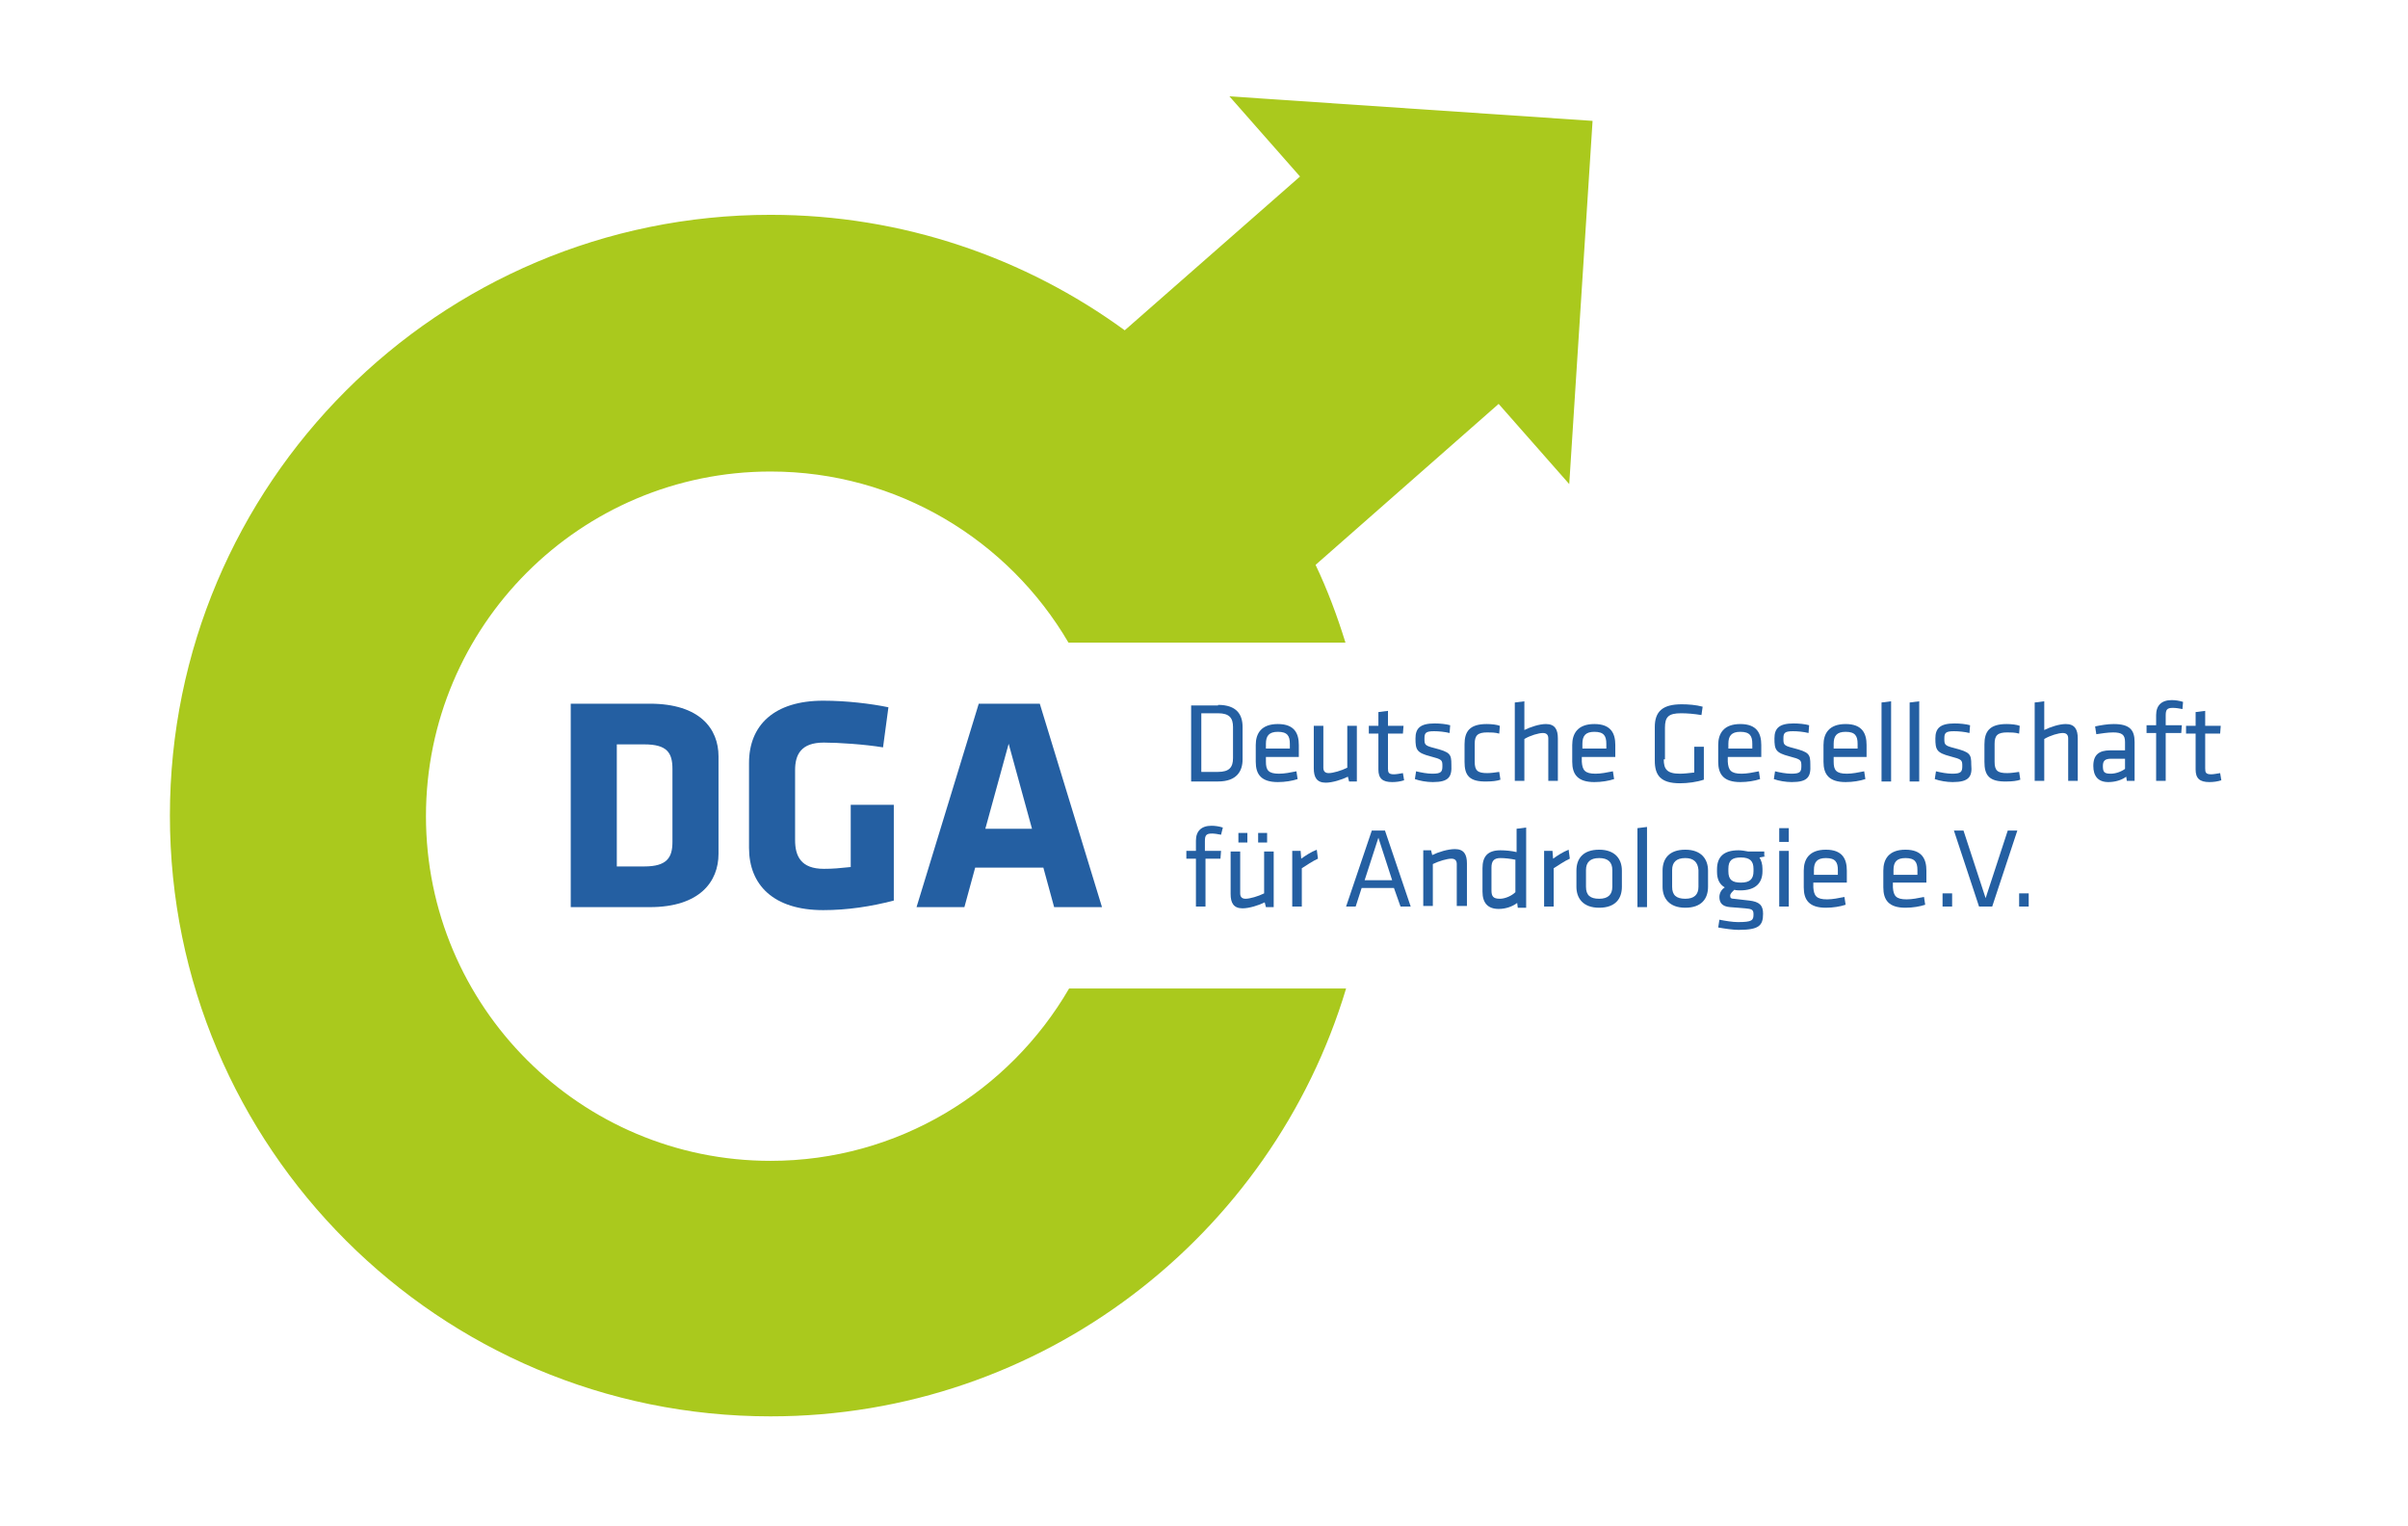 <?xml version="1.0" encoding="utf-8"?>
<!-- Generator: Adobe Illustrator 24.0.1, SVG Export Plug-In . SVG Version: 6.00 Build 0)  -->
<svg version="1.1" id="Ebene_1" xmlns="http://www.w3.org/2000/svg" xmlns:xlink="http://www.w3.org/1999/xlink" x="0px" y="0px"
	 viewBox="0 0 402.5 255.1" style="enable-background:new 0 0 402.5 255.1;" xml:space="preserve">
<style type="text/css">
	.st0{fill:#AAC91D;}
	.st1{fill:#245FA2;}
</style>
<path class="st0" d="M205.5,16.1l11.8,13.4l-29.3,25.7c-16.6-12.1-37.1-19.3-59.2-19.3c-55.5,0-100.4,45-100.4,100.4
	c0,55.5,45,100.4,100.4,100.4c45.4,0,83.8-30.2,96.2-71.5h-46.3c-10,17.2-28.6,28.8-49.9,28.8c-31.8,0-57.6-25.8-57.6-57.6
	c0-31.8,25.8-57.6,57.6-57.6c21.2,0,39.8,11.5,49.8,28.6h46.3c-1.4-4.5-3-8.8-5-13l30.6-26.9v0l11.8,13.4l3.9-60.7L205.5,16.1z"/>
<g>
	<g>
		<path class="st1" d="M108.6,151.6H95.4v-34h13.2c8.4,0,11.5,4.2,11.5,8.8v16.3C120.1,147.3,117,151.6,108.6,151.6z M112.4,128.5
			c0-2.7-0.9-4.1-4.7-4.1h-4.6v20.4h4.6c3.8,0,4.7-1.5,4.7-4.1V128.5z"/>
		<path class="st1" d="M137.6,152.1c-8.3,0-12.4-4.2-12.4-10.4v-14.2c0-6.3,4.2-10.4,12.4-10.4c3.9,0,8,0.5,10.9,1.1l-0.9,6.7
			c-3-0.5-7.5-0.8-9.9-0.8c-3.8,0-4.8,2-4.8,4.6v11.7c0,2.7,1,4.8,4.8,4.8c1.5,0,2.6-0.1,4.5-0.3v-10.4h7.2v16
			C145.6,151.5,141.6,152.1,137.6,152.1z"/>
		<path class="st1" d="M184.2,151.6h-8l-1.8-6.6H163l-1.8,6.6h-8l10.4-34h10.2L184.2,151.6z M164.7,138.5h7.8l-3.9-14.2L164.7,138.5
			z"/>
	</g>
	<g>
		<path class="st1" d="M203.6,117.8c3.1,0,4.1,1.6,4.1,3.7v5.4c0,2-1,3.7-4.1,3.7h-4.5v-12.7H203.6z M200.8,129h2.8
			c1.9,0,2.5-0.8,2.5-2.3v-5.2c0-1.5-0.6-2.3-2.5-2.3h-2.8V129z"/>
		<path class="st1" d="M213.8,129.3c0.9,0,1.9-0.2,2.9-0.4l0.2,1.3c-0.9,0.3-2.1,0.5-3.3,0.5c-2.8,0-3.7-1.3-3.7-3.4v-2.8
			c0-1.9,0.9-3.5,3.7-3.5c2.8,0,3.5,1.6,3.5,3.5v2h-5.5v0.8C211.6,128.7,212,129.3,213.8,129.3z M211.6,125.1h4v-0.8
			c0-1.3-0.4-2-2-2c-1.5,0-2,0.7-2,2V125.1z"/>
		<path class="st1" d="M221.2,121.2v7.1c0,0.6,0.3,0.9,0.9,0.9c0.7,0,2.1-0.4,3.1-0.9v-7h1.6v9.3h-1.3l-0.2-0.8c-1,0.5-2.6,1-3.7,1
			c-1.5,0-2-0.9-2-2.4v-7.1H221.2z"/>
		<path class="st1" d="M234.7,130.4c-0.6,0.2-1.3,0.3-2,0.3c-1.6,0-2.3-0.6-2.3-2.1v-6h-1.6v-1.3h1.6v-2.3l1.6-0.2v2.5h2.6l-0.1,1.3
			h-2.5v5.8c0,0.7,0.1,1,1,1c0.4,0,0.9-0.1,1.5-0.2L234.7,130.4z"/>
		<path class="st1" d="M239.5,130.7c-1,0-2.2-0.2-3-0.5l0.2-1.3c0.8,0.2,1.9,0.4,2.7,0.4c1.5,0,1.7-0.3,1.7-1.3c0-1-0.1-1.1-2-1.6
			c-2.3-0.6-2.5-1.1-2.5-3c0-1.7,0.8-2.5,3.2-2.5c0.9,0,1.9,0.1,2.6,0.3l-0.1,1.3c-0.8-0.2-1.8-0.3-2.6-0.3c-1.4,0-1.6,0.3-1.6,1.2
			c0,1,0,1.2,1.6,1.6c2.7,0.7,2.9,1,2.9,2.8C242.7,129.8,242.2,130.7,239.5,130.7z"/>
		<path class="st1" d="M244.8,127.3v-2.9c0-2.1,0.8-3.4,3.7-3.4c0.8,0,1.7,0.1,2.2,0.3l-0.1,1.3c-0.7-0.2-1.4-0.2-2-0.2
			c-1.6,0-2.1,0.5-2.1,1.9v3c0,1.5,0.5,1.9,2.1,1.9c0.6,0,1.3-0.1,2-0.2l0.2,1.3c-0.5,0.2-1.4,0.3-2.2,0.3
			C245.5,130.7,244.8,129.5,244.8,127.3z"/>
		<path class="st1" d="M258.8,130.5v-7.1c0-0.6-0.3-0.9-0.9-0.9c-0.7,0-2.1,0.4-3.1,1v7h-1.6v-13.1l1.6-0.2v4.8c1-0.5,2.5-1,3.6-1
			c1.5,0,2,0.9,2,2.4v7.1H258.8z"/>
		<path class="st1" d="M266.7,129.3c0.9,0,1.9-0.2,2.9-0.4l0.2,1.3c-0.9,0.3-2.1,0.5-3.3,0.5c-2.8,0-3.7-1.3-3.7-3.4v-2.8
			c0-1.9,0.9-3.5,3.7-3.5c2.8,0,3.5,1.6,3.5,3.5v2h-5.6v0.8C264.5,128.7,264.9,129.3,266.7,129.3z M264.5,125.1h4v-0.8
			c0-1.3-0.4-2-2-2c-1.5,0-2,0.7-2,2V125.1z"/>
		<path class="st1" d="M278.1,126.9c0,1.6,0.5,2.4,2.7,2.4c0.7,0,1.5-0.1,2.4-0.2v-4.3h1.6v5.5c-1.2,0.4-2.7,0.6-4,0.6
			c-3.3,0-4.2-1.4-4.2-3.8v-5.6c0-2.6,1.3-3.8,4.5-3.8c1.1,0,2.4,0.1,3.5,0.4l-0.2,1.4c-1.2-0.2-2.4-0.3-3.4-0.3
			c-2.1,0-2.7,0.6-2.7,2.4V126.9z"/>
		<path class="st1" d="M291.1,129.3c0.9,0,1.9-0.2,2.9-0.4l0.2,1.3c-0.9,0.3-2.1,0.5-3.3,0.5c-2.8,0-3.7-1.3-3.7-3.4v-2.8
			c0-1.9,0.9-3.5,3.7-3.5c2.8,0,3.5,1.6,3.5,3.5v2h-5.6v0.8C288.9,128.7,289.3,129.3,291.1,129.3z M288.9,125.1h4v-0.8
			c0-1.3-0.4-2-2-2c-1.5,0-2,0.7-2,2V125.1z"/>
		<path class="st1" d="M299.5,130.7c-1,0-2.2-0.2-3-0.5l0.2-1.3c0.8,0.2,1.9,0.4,2.7,0.4c1.5,0,1.7-0.3,1.7-1.3c0-1-0.1-1.1-2-1.6
			c-2.3-0.6-2.5-1.1-2.5-3c0-1.7,0.8-2.5,3.2-2.5c0.9,0,1.9,0.1,2.6,0.3l-0.1,1.3c-0.8-0.2-1.8-0.3-2.6-0.3c-1.4,0-1.6,0.3-1.6,1.2
			c0,1,0,1.2,1.6,1.6c2.7,0.7,2.9,1,2.9,2.8C302.7,129.8,302.2,130.7,299.5,130.7z"/>
		<path class="st1" d="M308.7,129.3c0.9,0,1.9-0.2,2.9-0.4l0.2,1.3c-0.9,0.3-2.1,0.5-3.3,0.5c-2.8,0-3.7-1.3-3.7-3.4v-2.8
			c0-1.9,0.9-3.5,3.7-3.5c2.8,0,3.5,1.6,3.5,3.5v2h-5.5v0.8C306.5,128.7,306.9,129.3,308.7,129.3z M306.5,125.1h4v-0.8
			c0-1.3-0.4-2-2-2c-1.5,0-2,0.7-2,2V125.1z"/>
		<path class="st1" d="M314.5,130.5v-13.1l1.6-0.2v13.4H314.5z"/>
		<path class="st1" d="M319.2,130.5v-13.1l1.6-0.2v13.4H319.2z"/>
		<path class="st1" d="M326.4,130.7c-1,0-2.2-0.2-3-0.5l0.2-1.3c0.8,0.2,1.9,0.4,2.7,0.4c1.5,0,1.7-0.3,1.7-1.3c0-1-0.1-1.1-2-1.6
			c-2.3-0.6-2.5-1.1-2.5-3c0-1.7,0.8-2.5,3.2-2.5c0.9,0,1.9,0.1,2.6,0.3l-0.1,1.3c-0.8-0.2-1.8-0.3-2.6-0.3c-1.4,0-1.6,0.3-1.6,1.2
			c0,1,0,1.2,1.6,1.6c2.7,0.7,2.9,1,2.9,2.8C329.7,129.8,329.1,130.7,326.4,130.7z"/>
		<path class="st1" d="M331.7,127.3v-2.9c0-2.1,0.8-3.4,3.7-3.4c0.8,0,1.7,0.1,2.2,0.3l-0.1,1.3c-0.7-0.2-1.4-0.2-2-0.2
			c-1.6,0-2.1,0.5-2.1,1.9v3c0,1.5,0.5,1.9,2.1,1.9c0.6,0,1.3-0.1,2-0.2l0.2,1.3c-0.5,0.2-1.4,0.3-2.2,0.3
			C332.4,130.7,331.7,129.5,331.7,127.3z"/>
		<path class="st1" d="M345.7,130.5v-7.1c0-0.6-0.3-0.9-0.9-0.9c-0.7,0-2.1,0.4-3.1,1v7h-1.6v-13.1l1.6-0.2v4.8c1-0.5,2.5-1,3.6-1
			c1.5,0,2,0.9,2,2.4v7.1H345.7z"/>
		<path class="st1" d="M356.9,130.5h-1.4l-0.1-0.7c-0.8,0.6-1.9,0.9-3,0.9c-1.7,0-2.5-1-2.5-2.7c0-1.9,1-2.6,2.8-2.6h2.5V124
			c0-1.2-0.5-1.6-2-1.6c-0.9,0-2.1,0.2-2.8,0.3l-0.2-1.3c0.9-0.2,2.1-0.4,3.1-0.4c2.7,0,3.5,1,3.5,3V130.5z M355.3,126.8h-2.4
			c-1,0-1.4,0.3-1.4,1.2c0,1,0.2,1.3,1.3,1.3c0.8,0,1.7-0.3,2.4-0.8V126.8z"/>
		<path class="st1" d="M364.8,118.5c-0.5-0.1-1.1-0.2-1.6-0.2c-1,0-1.2,0.3-1.2,1.3v1.6h2.7l-0.1,1.3H362v8h-1.6v-8h-1.6v-1.3h1.6
			v-1.7c0-1.6,0.9-2.5,2.6-2.5c0.6,0,1.3,0.1,1.9,0.3L364.8,118.5z"/>
		<path class="st1" d="M371.3,130.4c-0.6,0.2-1.3,0.3-2,0.3c-1.6,0-2.3-0.6-2.3-2.1v-6h-1.6v-1.3h1.6v-2.3l1.6-0.2v2.5h2.6l-0.1,1.3
			h-2.5v5.8c0,0.7,0.1,1,1,1c0.4,0,0.9-0.1,1.5-0.2L371.3,130.4z"/>
		<path class="st1" d="M204.1,139.5c-0.5-0.1-1.1-0.2-1.5-0.2c-1,0-1.2,0.3-1.2,1.3v1.6h2.7l-0.1,1.3h-2.5v8h-1.6v-8h-1.6v-1.3h1.6
			v-1.7c0-1.6,0.9-2.5,2.6-2.5c0.6,0,1.3,0.1,1.9,0.3L204.1,139.5z"/>
		<path class="st1" d="M207.3,142.2v7.1c0,0.6,0.3,0.9,0.9,0.9c0.7,0,2.1-0.4,3.1-0.9v-7h1.6v9.3h-1.3l-0.2-0.8c-1,0.5-2.6,1-3.7,1
			c-1.5,0-2-0.9-2-2.4v-7.1H207.3z M207,139.2h1.5v1.6H207V139.2z M210.3,139.2h1.5v1.6h-1.5V139.2z"/>
		<path class="st1" d="M220.3,143.5c-0.9,0.4-1.9,1.1-2.7,1.6v6.4H216v-9.3h1.4l0.1,1.3c0.7-0.5,1.6-1.1,2.6-1.5L220.3,143.5z"/>
		<path class="st1" d="M235.8,151.5h-1.7l-1.1-3.1h-5.4l-1,3.1H225l4.3-12.7h2.2L235.8,151.5z M230.4,140l-2.3,7.1h4.6L230.4,140z"
			/>
		<path class="st1" d="M243.5,151.5v-7.1c0-0.6-0.3-0.9-0.9-0.9c-0.7,0-2.1,0.4-3.1,0.9v7h-1.6v-9.3h1.3l0.2,0.8c1-0.5,2.6-1,3.8-1
			c1.5,0,2,0.9,2,2.4v7.1H243.5z"/>
		<path class="st1" d="M247.8,145.1c0-1.9,0.8-3,3-3c0.8,0,1.9,0.1,2.7,0.3v-3.9l1.6-0.2v13.4h-1.4l-0.1-0.8c-0.8,0.6-1.9,1-3.1,1
			c-1.8,0-2.7-1-2.7-2.9V145.1z M253.4,143.7c-0.9-0.2-1.9-0.3-2.6-0.3c-1.1,0-1.5,0.5-1.5,1.6v3.8c0,1,0.3,1.4,1.4,1.4
			c0.9,0,2-0.5,2.6-1.1V143.7z"/>
		<path class="st1" d="M262.4,143.5c-0.9,0.4-1.9,1.1-2.7,1.6v6.4h-1.6v-9.3h1.4l0.1,1.3c0.7-0.5,1.6-1.1,2.6-1.5L262.4,143.5z"/>
		<path class="st1" d="M267.3,151.7c-2.7,0-3.8-1.6-3.8-3.5v-2.7c0-2,1.1-3.5,3.8-3.5c2.7,0,3.8,1.6,3.8,3.5v2.7
			C271.1,150.2,270,151.7,267.3,151.7z M267.3,143.4c-1.5,0-2.2,0.7-2.2,2v2.8c0,1.4,0.7,2,2.2,2c1.5,0,2.2-0.7,2.2-2v-2.8
			C269.5,144.1,268.8,143.4,267.3,143.4z"/>
		<path class="st1" d="M273.7,151.5v-13.1l1.6-0.2v13.4H273.7z"/>
		<path class="st1" d="M281.7,151.7c-2.7,0-3.8-1.6-3.8-3.5v-2.7c0-2,1.1-3.5,3.8-3.5c2.7,0,3.8,1.6,3.8,3.5v2.7
			C285.5,150.2,284.4,151.7,281.7,151.7z M281.7,143.4c-1.5,0-2.2,0.7-2.2,2v2.8c0,1.4,0.7,2,2.2,2c1.5,0,2.2-0.7,2.2-2v-2.8
			C283.8,144.1,283.1,143.4,281.7,143.4z"/>
		<path class="st1" d="M295.2,143.1l-1.1,0.2c0.3,0.5,0.5,1.1,0.5,1.9v0.4c0,2-1.2,3.2-3.7,3.2c-0.3,0-0.7,0-1-0.1
			c-0.3,0.3-0.7,0.6-0.7,1c0,0.4,0.2,0.5,0.6,0.5c1,0.1,1.5,0.2,2.6,0.3c1.7,0.2,2.3,0.8,2.3,2.2c0,2-0.7,2.7-4.1,2.7
			c-0.9,0-2.3-0.2-3.4-0.4l0.2-1.3c1,0.2,2.2,0.4,3.1,0.4c2.4,0,2.6-0.3,2.6-1.3c0-0.8-0.3-0.9-1.4-1c-1-0.1-1.4-0.1-2.5-0.2
			c-1.4-0.1-1.8-0.8-1.8-1.7c0-0.7,0.4-1.3,0.9-1.6c-0.9-0.5-1.3-1.4-1.3-2.6v-0.4c0-2,1-3.2,3.6-3.2c0.5,0,1.1,0.1,1.6,0.2h2.7
			V143.1z M291,143.3c-1.5,0-2.1,0.5-2.1,1.9v0.4c0,1.4,0.6,1.9,2.1,1.9c1.5,0,2.1-0.6,2.1-1.9v-0.4
			C293.1,143.9,292.5,143.3,291,143.3z"/>
		<path class="st1" d="M297.4,140.7v-2.3h1.6v2.3H297.4z M297.4,151.5v-9.3h1.6v9.3H297.4z"/>
		<path class="st1" d="M305.4,150.3c0.9,0,1.9-0.2,2.9-0.4l0.2,1.3c-0.9,0.3-2.1,0.5-3.3,0.5c-2.8,0-3.7-1.3-3.7-3.4v-2.8
			c0-1.9,0.9-3.5,3.7-3.5c2.8,0,3.5,1.6,3.5,3.5v2h-5.6v0.8C303.2,149.7,303.6,150.3,305.4,150.3z M303.2,146.2h4v-0.8
			c0-1.3-0.4-2-2-2c-1.5,0-2,0.7-2,2V146.2z"/>
		<path class="st1" d="M318.7,150.3c0.9,0,1.9-0.2,2.9-0.4l0.2,1.3c-0.9,0.3-2.1,0.5-3.3,0.5c-2.8,0-3.7-1.3-3.7-3.4v-2.8
			c0-1.9,0.9-3.5,3.7-3.5c2.8,0,3.5,1.6,3.5,3.5v2h-5.6v0.8C316.5,149.7,316.9,150.3,318.7,150.3z M316.5,146.2h4v-0.8
			c0-1.3-0.4-2-2-2c-1.5,0-2,0.7-2,2V146.2z"/>
		<path class="st1" d="M324.7,149.3h1.6v2.2h-1.6V149.3z"/>
		<path class="st1" d="M326.6,138.8h1.6l3.7,11.3l3.7-11.3h1.6l-4.2,12.7h-2.2L326.6,138.8z"/>
		<path class="st1" d="M337.5,149.3h1.6v2.2h-1.6V149.3z"/>
	</g>
</g>
</svg>
